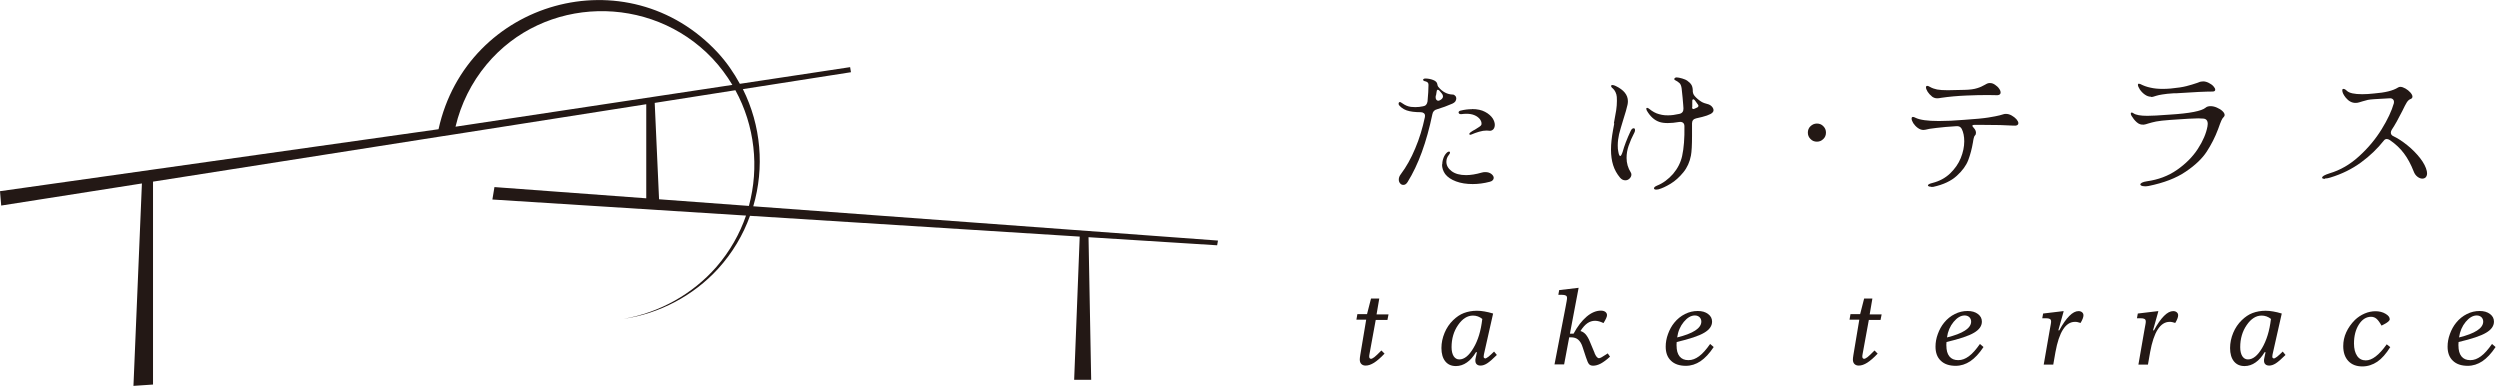 <svg width="207" height="32" viewBox="0 0 207 32" fill="none" xmlns="http://www.w3.org/2000/svg">
<g clip-path="url(#clip0_575_861)">
<path d="M114.2 24.74L113.98 26.03H114.97L114.88 26.49H113.91L113.4 29.28C113.4 29.28 113.4 29.31 113.39 29.34C113.37 29.43 113.37 29.49 113.37 29.51C113.37 29.58 113.38 29.63 113.41 29.66C113.44 29.69 113.47 29.71 113.52 29.71C113.58 29.71 113.68 29.66 113.8 29.57C113.92 29.47 114.12 29.29 114.38 29.02L114.64 29.28C114.32 29.62 114.03 29.87 113.78 30.03C113.53 30.19 113.29 30.27 113.08 30.27C112.93 30.27 112.81 30.23 112.72 30.14C112.63 30.05 112.59 29.93 112.59 29.77C112.59 29.7 112.6 29.58 112.63 29.4C112.64 29.32 112.65 29.26 112.66 29.22L113.12 26.47H112.31L112.39 26.01H113.19L113.52 24.72H114.2V24.74Z" fill="#231815"/>
<path d="M122.87 29.37C122.87 29.37 122.86 29.44 122.85 29.47C122.85 29.5 122.85 29.53 122.85 29.56C122.85 29.59 122.86 29.62 122.89 29.64C122.92 29.66 122.95 29.68 122.98 29.68C123.03 29.68 123.11 29.63 123.24 29.54C123.36 29.44 123.52 29.3 123.71 29.11L123.94 29.39C123.59 29.74 123.32 29.97 123.13 30.09C122.94 30.21 122.76 30.27 122.59 30.27C122.45 30.27 122.34 30.23 122.27 30.16C122.19 30.09 122.16 29.98 122.16 29.85C122.16 29.8 122.16 29.72 122.19 29.62C122.21 29.52 122.25 29.37 122.29 29.16H122.21C121.99 29.53 121.74 29.82 121.46 30.01C121.18 30.21 120.87 30.31 120.55 30.31C120.17 30.31 119.88 30.18 119.67 29.92C119.46 29.66 119.35 29.29 119.35 28.82C119.35 28.39 119.44 27.97 119.61 27.56C119.78 27.15 120.02 26.8 120.32 26.51C120.6 26.24 120.89 26.04 121.21 25.92C121.53 25.8 121.89 25.73 122.29 25.73C122.49 25.73 122.7 25.75 122.92 25.79C123.14 25.83 123.38 25.88 123.63 25.96L122.86 29.38L122.87 29.37ZM122.75 26.42C122.63 26.32 122.51 26.25 122.37 26.2C122.23 26.15 122.1 26.13 121.96 26.13C121.5 26.13 121.09 26.39 120.73 26.91C120.37 27.43 120.19 28.04 120.19 28.75C120.19 29.06 120.25 29.31 120.36 29.49C120.48 29.67 120.63 29.76 120.83 29.76C121.24 29.76 121.63 29.45 122 28.82C122.38 28.19 122.62 27.39 122.73 26.43L122.75 26.42Z" fill="#231815"/>
<path d="M128.71 30.19L129.63 25.42C129.67 25.23 129.69 25.07 129.72 24.93C129.75 24.79 129.75 24.7 129.75 24.67C129.75 24.57 129.72 24.51 129.65 24.47C129.58 24.43 129.47 24.41 129.31 24.41C129.27 24.41 129.23 24.41 129.18 24.41C129.14 24.41 129.09 24.41 129.03 24.41L129.1 24.02L130.71 23.83L129.99 27.63H130.29C130.62 27.02 130.98 26.55 131.37 26.22C131.76 25.89 132.16 25.72 132.55 25.72C132.7 25.72 132.82 25.75 132.92 25.82C133.01 25.89 133.06 25.98 133.06 26.09C133.06 26.16 133.04 26.24 132.99 26.35C132.94 26.46 132.87 26.59 132.77 26.75C132.64 26.69 132.52 26.64 132.41 26.61C132.3 26.58 132.18 26.56 132.08 26.56C131.84 26.56 131.63 26.63 131.44 26.76C131.25 26.89 131.05 27.11 130.86 27.41C131.02 27.45 131.16 27.54 131.29 27.68C131.41 27.82 131.54 28.03 131.65 28.31L132.03 29.22V29.24C132.15 29.52 132.27 29.66 132.4 29.66C132.49 29.66 132.69 29.55 133 29.34C133.05 29.3 133.09 29.28 133.12 29.26L133.31 29.53C133.03 29.79 132.77 29.98 132.55 30.1C132.32 30.22 132.11 30.28 131.91 30.28C131.77 30.28 131.66 30.24 131.58 30.16C131.5 30.08 131.42 29.89 131.32 29.59L131.04 28.74C130.95 28.45 130.82 28.25 130.67 28.12C130.52 27.99 130.32 27.93 130.07 27.93C130.05 27.93 130.03 27.93 130 27.93C129.97 27.93 129.95 27.93 129.93 27.93L129.51 30.17H128.72L128.71 30.19Z" fill="#231815"/>
<path d="M141.89 28.74C141.54 29.27 141.17 29.66 140.8 29.91C140.42 30.16 140.02 30.29 139.59 30.29C139.06 30.29 138.65 30.15 138.36 29.87C138.06 29.59 137.92 29.2 137.92 28.7C137.92 28.36 137.98 28.01 138.11 27.66C138.24 27.3 138.41 26.99 138.63 26.72C138.88 26.41 139.18 26.17 139.52 26C139.86 25.83 140.21 25.75 140.57 25.75C140.93 25.75 141.21 25.83 141.43 26C141.65 26.16 141.76 26.37 141.76 26.63C141.76 26.99 141.54 27.3 141.11 27.55C140.68 27.81 139.92 28.06 138.83 28.32C138.83 28.38 138.83 28.43 138.82 28.5C138.81 28.57 138.82 28.6 138.82 28.61C138.82 29 138.9 29.3 139.07 29.51C139.24 29.72 139.48 29.82 139.8 29.82C140.12 29.82 140.39 29.71 140.68 29.5C140.97 29.29 141.27 28.95 141.6 28.48L141.89 28.73V28.74ZM138.87 27.94C139.52 27.78 140.02 27.59 140.36 27.37C140.7 27.15 140.87 26.9 140.87 26.63C140.87 26.48 140.82 26.36 140.72 26.26C140.62 26.17 140.49 26.12 140.33 26.12C140.02 26.12 139.71 26.3 139.42 26.65C139.13 27 138.94 27.43 138.87 27.94Z" fill="#231815"/>
<path d="M155.03 24.74L154.81 26.03H155.8L155.71 26.49H154.74L154.23 29.28C154.23 29.28 154.23 29.31 154.22 29.34C154.2 29.43 154.2 29.49 154.2 29.51C154.2 29.58 154.21 29.63 154.24 29.66C154.27 29.69 154.3 29.71 154.35 29.71C154.41 29.71 154.51 29.66 154.63 29.57C154.75 29.47 154.95 29.29 155.21 29.02L155.47 29.28C155.15 29.62 154.86 29.87 154.61 30.03C154.36 30.19 154.12 30.27 153.91 30.27C153.76 30.27 153.64 30.23 153.55 30.14C153.46 30.05 153.42 29.93 153.42 29.77C153.42 29.7 153.43 29.58 153.46 29.4C153.47 29.32 153.48 29.26 153.49 29.22L153.95 26.47H153.14L153.22 26.01H154.02L154.35 24.72H155.03V24.74Z" fill="#231815"/>
<path d="M164.23 28.74C163.88 29.27 163.51 29.66 163.14 29.91C162.76 30.16 162.36 30.29 161.93 30.29C161.4 30.29 160.99 30.15 160.7 29.87C160.4 29.59 160.26 29.2 160.26 28.7C160.26 28.36 160.32 28.01 160.45 27.66C160.58 27.3 160.75 26.99 160.97 26.72C161.22 26.41 161.52 26.17 161.86 26C162.2 25.83 162.55 25.75 162.91 25.75C163.27 25.75 163.55 25.83 163.77 26C163.99 26.16 164.1 26.37 164.1 26.63C164.1 26.99 163.88 27.3 163.45 27.55C163.02 27.81 162.26 28.06 161.17 28.32C161.17 28.38 161.17 28.43 161.16 28.5C161.15 28.57 161.16 28.6 161.16 28.61C161.16 29 161.24 29.3 161.41 29.51C161.58 29.72 161.82 29.82 162.14 29.82C162.46 29.82 162.73 29.71 163.02 29.5C163.31 29.29 163.61 28.95 163.94 28.48L164.23 28.73V28.74ZM161.21 27.94C161.86 27.78 162.36 27.59 162.7 27.37C163.04 27.15 163.21 26.9 163.21 26.63C163.21 26.48 163.16 26.36 163.06 26.26C162.96 26.17 162.83 26.12 162.67 26.12C162.36 26.12 162.05 26.3 161.76 26.65C161.47 27 161.28 27.43 161.21 27.94Z" fill="#231815"/>
<path d="M170.87 25.78L170.43 27.35H170.51C170.79 26.83 171.07 26.43 171.34 26.16C171.61 25.89 171.86 25.76 172.1 25.76C172.22 25.76 172.32 25.79 172.4 25.86C172.48 25.93 172.51 26.01 172.51 26.11C172.51 26.19 172.49 26.28 172.45 26.38C172.41 26.49 172.35 26.61 172.27 26.74C172.18 26.71 172.1 26.69 172.02 26.67C171.94 26.65 171.87 26.65 171.8 26.65C171.42 26.65 171.09 26.86 170.82 27.28C170.55 27.7 170.34 28.33 170.19 29.16L170.01 30.19H169.22L169.71 27.37C169.76 27.11 169.79 26.93 169.81 26.82C169.83 26.71 169.83 26.65 169.83 26.62C169.83 26.52 169.8 26.45 169.73 26.41C169.66 26.37 169.55 26.35 169.39 26.35C169.35 26.35 169.3 26.35 169.25 26.35C169.2 26.35 169.15 26.35 169.1 26.35L169.17 25.96L170.85 25.76L170.87 25.78Z" fill="#231815"/>
<path d="M178.71 25.78L178.27 27.35H178.35C178.63 26.83 178.91 26.43 179.18 26.16C179.45 25.89 179.7 25.76 179.94 25.76C180.06 25.76 180.16 25.79 180.24 25.86C180.32 25.93 180.35 26.01 180.35 26.11C180.35 26.19 180.33 26.28 180.29 26.38C180.25 26.49 180.19 26.61 180.11 26.74C180.02 26.71 179.94 26.69 179.86 26.67C179.78 26.65 179.71 26.65 179.64 26.65C179.26 26.65 178.93 26.86 178.66 27.28C178.39 27.7 178.18 28.33 178.03 29.16L177.85 30.19H177.06L177.55 27.37C177.6 27.11 177.63 26.93 177.65 26.82C177.67 26.71 177.67 26.65 177.67 26.62C177.67 26.52 177.64 26.45 177.57 26.41C177.5 26.37 177.39 26.35 177.23 26.35C177.19 26.35 177.14 26.35 177.09 26.35C177.04 26.35 176.99 26.35 176.94 26.35L177.01 25.96L178.69 25.76L178.71 25.78Z" fill="#231815"/>
<path d="M188.17 29.37C188.17 29.37 188.16 29.44 188.15 29.47C188.15 29.5 188.15 29.53 188.15 29.56C188.15 29.59 188.16 29.62 188.19 29.64C188.22 29.66 188.25 29.68 188.28 29.68C188.33 29.68 188.41 29.63 188.54 29.54C188.66 29.44 188.82 29.3 189.01 29.11L189.24 29.39C188.89 29.74 188.62 29.97 188.43 30.09C188.24 30.21 188.06 30.27 187.89 30.27C187.75 30.27 187.64 30.23 187.57 30.16C187.49 30.09 187.46 29.98 187.46 29.85C187.46 29.8 187.46 29.72 187.49 29.62C187.51 29.52 187.55 29.37 187.59 29.16H187.51C187.29 29.53 187.04 29.82 186.76 30.01C186.48 30.21 186.17 30.31 185.85 30.31C185.47 30.31 185.18 30.18 184.97 29.92C184.76 29.66 184.65 29.29 184.65 28.82C184.65 28.39 184.74 27.97 184.91 27.56C185.08 27.15 185.32 26.8 185.62 26.51C185.9 26.24 186.19 26.04 186.51 25.92C186.83 25.8 187.19 25.73 187.59 25.73C187.79 25.73 188 25.75 188.22 25.79C188.44 25.83 188.68 25.88 188.93 25.96L188.16 29.38L188.17 29.37ZM188.05 26.42C187.93 26.32 187.81 26.25 187.67 26.2C187.53 26.15 187.4 26.13 187.26 26.13C186.8 26.13 186.39 26.39 186.03 26.91C185.67 27.43 185.49 28.04 185.49 28.75C185.49 29.06 185.55 29.31 185.66 29.49C185.78 29.67 185.93 29.76 186.13 29.76C186.54 29.76 186.93 29.45 187.3 28.82C187.67 28.19 187.92 27.39 188.03 26.43L188.05 26.42Z" fill="#231815"/>
<path d="M197.92 28.73C197.57 29.29 197.21 29.7 196.84 29.95C196.47 30.2 196.05 30.34 195.6 30.34C195.11 30.34 194.72 30.19 194.44 29.89C194.16 29.59 194.02 29.18 194.02 28.66C194.02 28.26 194.1 27.88 194.27 27.51C194.44 27.14 194.68 26.8 194.99 26.49C195.22 26.27 195.49 26.09 195.79 25.96C196.09 25.83 196.4 25.77 196.7 25.77C197 25.77 197.29 25.84 197.52 25.98C197.76 26.12 197.87 26.27 197.87 26.43C197.87 26.56 197.69 26.71 197.33 26.89C197.27 26.92 197.22 26.94 197.19 26.96C197.04 26.69 196.9 26.5 196.77 26.39C196.64 26.28 196.49 26.23 196.32 26.23C195.93 26.23 195.59 26.44 195.32 26.86C195.05 27.28 194.91 27.81 194.91 28.44C194.91 28.88 195 29.22 195.17 29.47C195.34 29.72 195.58 29.84 195.89 29.84C196.15 29.84 196.43 29.73 196.71 29.51C197 29.29 197.3 28.96 197.62 28.51L197.9 28.73H197.92Z" fill="#231815"/>
<path d="M206.63 28.74C206.28 29.27 205.91 29.66 205.54 29.91C205.16 30.16 204.76 30.29 204.33 30.29C203.8 30.29 203.39 30.15 203.1 29.87C202.8 29.59 202.66 29.2 202.66 28.7C202.66 28.36 202.72 28.01 202.85 27.66C202.98 27.3 203.15 26.99 203.37 26.72C203.62 26.41 203.92 26.17 204.26 26C204.6 25.83 204.95 25.75 205.31 25.75C205.67 25.75 205.95 25.83 206.17 26C206.39 26.16 206.5 26.37 206.5 26.63C206.5 26.99 206.28 27.3 205.85 27.55C205.42 27.81 204.66 28.06 203.57 28.32C203.57 28.38 203.57 28.43 203.56 28.5C203.55 28.57 203.56 28.6 203.56 28.61C203.56 29 203.64 29.3 203.81 29.51C203.98 29.72 204.22 29.82 204.54 29.82C204.86 29.82 205.13 29.71 205.42 29.5C205.71 29.29 206.01 28.95 206.34 28.48L206.63 28.73V28.74ZM203.61 27.94C204.26 27.78 204.76 27.59 205.1 27.37C205.44 27.15 205.61 26.9 205.61 26.63C205.61 26.48 205.56 26.36 205.46 26.26C205.36 26.17 205.23 26.12 205.07 26.12C204.76 26.12 204.45 26.3 204.16 26.65C203.87 27 203.68 27.43 203.61 27.94Z" fill="#231815"/>
<path d="M115.81 8.57C115.81 8.57 115.81 8.5 115.84 8.48C115.86 8.46 115.88 8.45 115.91 8.45C115.94 8.45 115.97 8.46 116 8.48C116.03 8.49 116.09 8.53 116.17 8.59C116.25 8.65 116.35 8.7 116.46 8.75C116.57 8.8 116.7 8.83 116.83 8.85C116.98 8.86 117.1 8.87 117.18 8.87C117.4 8.87 117.61 8.85 117.83 8.8C118.04 8.77 118.16 8.64 118.2 8.4C118.25 7.84 118.28 7.38 118.28 7.02C118.28 6.93 118.25 6.86 118.2 6.82C118.15 6.78 118.09 6.75 118.04 6.74C117.99 6.73 117.95 6.71 117.93 6.71C117.86 6.68 117.83 6.65 117.83 6.61C117.83 6.58 117.85 6.55 117.89 6.53C117.93 6.51 117.97 6.5 118.01 6.5C118.23 6.5 118.45 6.54 118.66 6.62C118.87 6.7 118.99 6.82 119.01 6.97C119.02 7.06 119.05 7.14 119.09 7.19C119.43 7.61 119.84 7.82 120.3 7.83C120.37 7.83 120.44 7.87 120.5 7.94C120.56 8 120.58 8.08 120.58 8.16C120.58 8.24 120.55 8.32 120.5 8.4C120.45 8.47 120.37 8.53 120.26 8.58C119.85 8.76 119.42 8.92 118.98 9.05C118.77 9.1 118.64 9.24 118.6 9.46C118.12 11.77 117.44 13.64 116.55 15.07C116.45 15.23 116.34 15.31 116.2 15.31C116.09 15.31 116 15.27 115.93 15.18C115.85 15.09 115.82 14.99 115.82 14.86C115.82 14.71 115.88 14.56 115.99 14.42C116.44 13.82 116.84 13.11 117.18 12.29C117.53 11.47 117.79 10.6 117.98 9.7C117.98 9.67 117.99 9.63 117.99 9.59C117.99 9.49 117.96 9.42 117.89 9.37C117.83 9.32 117.74 9.29 117.64 9.29C117.15 9.29 116.76 9.24 116.47 9.14C116.32 9.09 116.18 9.01 116.05 8.91C115.92 8.81 115.84 8.72 115.81 8.64C115.81 8.64 115.8 8.62 115.8 8.6L115.81 8.57ZM118.88 7.91C118.88 7.91 118.87 7.99 118.87 8.05C118.87 8.14 118.89 8.21 118.93 8.26C118.97 8.31 119.02 8.34 119.08 8.34C119.13 8.34 119.18 8.33 119.22 8.3L119.28 8.27C119.41 8.19 119.48 8.09 119.48 7.98C119.48 7.9 119.45 7.82 119.38 7.74L119.18 7.5C119.18 7.5 119.09 7.43 119.06 7.43C119.01 7.43 118.97 7.47 118.96 7.55L118.9 7.91H118.88ZM119.42 13.61C119.42 13.41 119.46 13.23 119.53 13.05C119.6 12.87 119.7 12.73 119.82 12.62C119.88 12.58 119.93 12.55 119.97 12.55C120.03 12.55 120.06 12.58 120.06 12.64C120.06 12.69 120.03 12.75 119.97 12.82C119.83 12.99 119.76 13.18 119.76 13.39C119.76 13.69 119.9 13.95 120.19 14.17C120.48 14.39 120.88 14.5 121.39 14.5C121.77 14.5 122.2 14.43 122.69 14.29C122.78 14.26 122.88 14.25 122.99 14.25C123.18 14.25 123.35 14.3 123.48 14.4C123.61 14.5 123.68 14.61 123.68 14.73C123.68 14.8 123.65 14.86 123.6 14.92C123.55 14.98 123.47 15.02 123.36 15.05C122.87 15.18 122.39 15.24 121.94 15.24C121.42 15.24 120.96 15.17 120.56 15.02C120.16 14.87 119.86 14.67 119.66 14.41C119.49 14.17 119.4 13.9 119.4 13.61H119.42ZM121.89 9.03C122.32 9.03 122.68 9.11 122.96 9.26C123.25 9.41 123.46 9.6 123.6 9.81C123.71 9.99 123.77 10.17 123.77 10.34C123.77 10.48 123.73 10.6 123.66 10.69C123.58 10.78 123.48 10.83 123.36 10.83C123.31 10.83 123.27 10.83 123.25 10.82C123.22 10.82 123.16 10.81 123.08 10.81C122.9 10.81 122.69 10.84 122.46 10.91C122.23 10.98 122.03 11.05 121.85 11.13C121.81 11.15 121.76 11.16 121.73 11.16C121.69 11.16 121.66 11.14 121.66 11.1C121.66 11.05 121.7 10.99 121.78 10.94C121.91 10.85 122.02 10.78 122.13 10.73C122.28 10.64 122.4 10.56 122.49 10.5C122.58 10.44 122.64 10.38 122.66 10.33C122.66 10.31 122.67 10.27 122.67 10.22C122.67 10.1 122.62 9.98 122.52 9.85C122.42 9.73 122.28 9.62 122.09 9.54C121.9 9.46 121.68 9.42 121.43 9.42C121.3 9.42 121.16 9.43 121.01 9.45H120.95C120.9 9.45 120.85 9.44 120.82 9.41C120.79 9.38 120.77 9.35 120.77 9.31C120.77 9.28 120.78 9.25 120.81 9.22C120.84 9.19 120.88 9.17 120.93 9.16C121.25 9.08 121.57 9.04 121.87 9.04L121.89 9.03Z" fill="#231815"/>
<path d="M133.63 10.2C133.71 9.76 133.77 9.4 133.82 9.13C133.86 8.86 133.88 8.6 133.88 8.35C133.88 8.2 133.88 8.09 133.87 8.02C133.86 7.88 133.82 7.75 133.76 7.62C133.7 7.5 133.63 7.4 133.55 7.33C133.45 7.26 133.4 7.18 133.4 7.12C133.4 7.07 133.44 7.04 133.51 7.04C133.58 7.04 133.68 7.07 133.78 7.12C134.45 7.44 134.79 7.86 134.79 8.38C134.79 8.49 134.78 8.58 134.76 8.67C134.7 8.95 134.58 9.37 134.4 9.93C134.25 10.41 134.14 10.8 134.06 11.11C133.99 11.42 133.95 11.73 133.95 12.04C133.95 12.24 133.96 12.42 134 12.58C134.04 12.8 134.09 12.92 134.16 12.92C134.21 12.92 134.28 12.8 134.36 12.56C134.49 12.08 134.71 11.5 135.03 10.82C135.1 10.68 135.18 10.62 135.27 10.62C135.34 10.62 135.38 10.67 135.38 10.77C135.38 10.83 135.37 10.89 135.34 10.95C135.13 11.35 134.97 11.72 134.85 12.07C134.73 12.42 134.68 12.75 134.68 13.08C134.68 13.51 134.8 13.92 135.03 14.28C135.06 14.33 135.08 14.39 135.08 14.45C135.08 14.57 135.03 14.68 134.93 14.78C134.83 14.88 134.71 14.93 134.58 14.93C134.41 14.93 134.27 14.86 134.14 14.71C133.88 14.4 133.69 14.06 133.57 13.68C133.45 13.3 133.39 12.87 133.39 12.39C133.39 11.91 133.45 11.37 133.57 10.71L133.66 10.23L133.63 10.2ZM136.31 9.02C136.31 8.96 136.34 8.93 136.39 8.93C136.43 8.93 136.49 8.96 136.55 9.01C136.82 9.23 137.09 9.38 137.36 9.45C137.39 9.45 137.47 9.48 137.61 9.51C137.75 9.54 137.92 9.55 138.11 9.55C138.39 9.55 138.7 9.51 139.05 9.43C139.29 9.38 139.4 9.22 139.39 8.97L139.37 8.68C139.36 8.51 139.34 8.32 139.32 8.09C139.3 7.86 139.27 7.6 139.24 7.32C139.21 7.11 139.15 6.96 139.06 6.88C138.97 6.79 138.84 6.71 138.67 6.62C138.64 6.6 138.63 6.57 138.63 6.54C138.63 6.51 138.65 6.48 138.69 6.45C138.73 6.42 138.77 6.41 138.82 6.41C138.93 6.41 139.09 6.44 139.29 6.5C139.49 6.56 139.62 6.62 139.69 6.67C139.86 6.79 139.97 6.9 140.04 7.01C140.11 7.12 140.15 7.26 140.16 7.44C140.16 7.55 140.16 7.65 140.19 7.72C140.21 7.79 140.25 7.87 140.31 7.94C140.46 8.12 140.65 8.28 140.87 8.42C140.95 8.47 141.04 8.51 141.13 8.54C141.22 8.57 141.29 8.59 141.33 8.6C141.51 8.64 141.65 8.72 141.74 8.82C141.83 8.92 141.88 9.02 141.88 9.13C141.88 9.24 141.8 9.35 141.63 9.44C141.46 9.53 141.23 9.61 140.95 9.68C140.69 9.74 140.52 9.78 140.44 9.8C140.22 9.85 140.1 9.99 140.1 10.21V11.24C140.1 12.01 140.07 12.56 140.01 12.88C139.91 13.41 139.7 13.88 139.38 14.27C139.06 14.66 138.71 14.98 138.33 15.21C137.95 15.44 137.61 15.6 137.31 15.68C137.22 15.69 137.16 15.7 137.14 15.7C137.01 15.7 136.95 15.66 136.95 15.59C136.95 15.52 137.03 15.44 137.2 15.37C137.7 15.17 138.14 14.84 138.53 14.4C138.91 13.95 139.16 13.46 139.28 12.92C139.42 12.28 139.49 11.45 139.47 10.45C139.47 10.32 139.43 10.22 139.35 10.16C139.27 10.1 139.16 10.08 139.03 10.1C138.69 10.16 138.37 10.19 138.09 10.19C137.82 10.19 137.58 10.16 137.38 10.09C136.98 9.95 136.64 9.64 136.37 9.18C136.34 9.13 136.32 9.08 136.32 9.03L136.31 9.02ZM140.1 8.87C140.1 8.94 140.12 8.98 140.15 9.01C140.18 9.04 140.23 9.03 140.29 9.01C140.32 9 140.41 8.95 140.55 8.89C140.6 8.86 140.63 8.82 140.63 8.77C140.63 8.73 140.62 8.69 140.59 8.66L140.33 8.3C140.29 8.25 140.24 8.22 140.21 8.22C140.15 8.22 140.12 8.27 140.12 8.37V8.89L140.1 8.87Z" fill="#231815"/>
<path d="M150.44 11.73C150.23 11.73 150.05 11.66 149.91 11.51C149.76 11.36 149.69 11.19 149.69 10.98C149.69 10.77 149.76 10.59 149.91 10.45C150.06 10.31 150.23 10.23 150.44 10.23C150.65 10.23 150.83 10.3 150.97 10.45C151.12 10.6 151.19 10.77 151.19 10.98C151.19 11.19 151.12 11.37 150.97 11.51C150.82 11.66 150.65 11.73 150.44 11.73Z" fill="#231815"/>
<path d="M159.9 15.46C159.82 15.46 159.76 15.46 159.71 15.43C159.66 15.41 159.63 15.39 159.63 15.36C159.63 15.28 159.75 15.21 160 15.15C160.59 15 161.07 14.74 161.47 14.36C161.86 13.98 162.16 13.56 162.35 13.09C162.54 12.62 162.64 12.16 162.64 11.7C162.64 11.29 162.57 10.95 162.43 10.67C162.34 10.5 162.18 10.42 161.96 10.45C161.35 10.49 160.81 10.53 160.35 10.59C159.89 10.64 159.59 10.69 159.43 10.74C159.36 10.75 159.3 10.76 159.26 10.76C159.1 10.76 158.94 10.7 158.79 10.59C158.64 10.48 158.52 10.35 158.42 10.2C158.33 10.05 158.28 9.92 158.28 9.82C158.28 9.73 158.32 9.68 158.39 9.68C158.44 9.68 158.51 9.7 158.6 9.75C158.96 9.93 159.6 10.02 160.53 10.02C161.15 10.02 161.86 9.99 162.66 9.92C163.55 9.86 164.21 9.8 164.64 9.73C165.07 9.66 165.38 9.6 165.57 9.55C165.76 9.5 165.87 9.46 165.92 9.45C165.96 9.44 166.01 9.43 166.09 9.43C166.24 9.43 166.4 9.47 166.56 9.56C166.72 9.65 166.85 9.75 166.96 9.87C167.06 9.99 167.12 10.1 167.12 10.19C167.12 10.36 166.97 10.43 166.68 10.4C166.09 10.36 165.25 10.34 164.14 10.34H163.49C163.37 10.34 163.31 10.37 163.31 10.42C163.31 10.45 163.35 10.5 163.42 10.58C163.55 10.72 163.61 10.85 163.61 11C163.61 11.1 163.58 11.17 163.53 11.21C163.49 11.24 163.46 11.31 163.43 11.42C163.4 11.53 163.38 11.65 163.36 11.79C163.27 12.32 163.14 12.81 162.97 13.26C162.8 13.71 162.48 14.14 162.02 14.56C161.56 14.98 160.91 15.29 160.08 15.47C160.04 15.47 159.99 15.48 159.91 15.48L159.9 15.46ZM159.96 7.98C159.82 7.87 159.7 7.74 159.61 7.6C159.52 7.45 159.47 7.33 159.47 7.23C159.47 7.15 159.51 7.11 159.58 7.11C159.64 7.11 159.71 7.14 159.79 7.19C159.98 7.3 160.19 7.37 160.39 7.41C160.6 7.45 160.89 7.47 161.27 7.47C161.61 7.47 162.08 7.46 162.68 7.44C163.13 7.43 163.47 7.38 163.71 7.3C163.95 7.23 164.16 7.13 164.35 7.02C164.45 6.96 164.53 6.92 164.59 6.9C164.65 6.88 164.73 6.87 164.81 6.88C164.93 6.88 165.06 6.93 165.19 7.02C165.32 7.11 165.44 7.21 165.52 7.33C165.61 7.45 165.65 7.56 165.65 7.66C165.65 7.83 165.5 7.91 165.2 7.88C165.1 7.88 164.91 7.87 164.63 7.87C164.07 7.87 163.47 7.88 162.82 7.91C162.11 7.94 161.41 8 160.73 8.1C160.59 8.13 160.48 8.14 160.39 8.14C160.24 8.14 160.09 8.09 159.95 7.98H159.96Z" fill="#231815"/>
<path d="M177.57 15.42C177.46 15.42 177.38 15.41 177.32 15.38C177.26 15.35 177.22 15.32 177.22 15.27C177.22 15.22 177.27 15.17 177.36 15.12C177.45 15.07 177.59 15.04 177.76 15.01C178.7 14.88 179.53 14.57 180.25 14.07C180.97 13.57 181.55 12.99 181.98 12.33C182.41 11.67 182.67 11.05 182.78 10.46C182.79 10.36 182.8 10.29 182.8 10.26C182.8 9.99 182.68 9.84 182.44 9.82C182.29 9.81 182.15 9.8 182.01 9.8C181.7 9.8 180.93 9.84 179.69 9.93C179.16 9.97 178.78 10.01 178.53 10.06C178.28 10.11 178.06 10.17 177.86 10.23C177.72 10.28 177.6 10.31 177.51 10.32C177.29 10.34 177.1 10.28 176.92 10.12C176.75 9.97 176.61 9.79 176.49 9.59C176.45 9.52 176.43 9.46 176.43 9.41C176.43 9.35 176.46 9.32 176.51 9.32C176.55 9.32 176.6 9.34 176.65 9.38C176.85 9.52 177.23 9.59 177.8 9.59C178.15 9.59 178.76 9.56 179.66 9.49C181.32 9.39 182.3 9.19 182.62 8.92C182.72 8.83 182.86 8.79 183.04 8.79C183.2 8.79 183.38 8.83 183.56 8.91C183.74 8.99 183.9 9.08 184.02 9.2C184.14 9.31 184.2 9.42 184.2 9.53C184.2 9.59 184.17 9.64 184.12 9.69C184.05 9.75 183.99 9.85 183.93 9.98C183.87 10.11 183.78 10.35 183.66 10.69C183.41 11.36 183.09 11.98 182.72 12.55C182.35 13.12 181.77 13.68 180.98 14.21C180.19 14.75 179.17 15.14 177.9 15.4C177.78 15.42 177.67 15.43 177.57 15.43V15.42ZM178.11 8.01C177.93 8.01 177.76 7.95 177.59 7.83C177.42 7.71 177.29 7.57 177.18 7.41C177.08 7.25 177.02 7.12 177.02 7.03C177.02 6.96 177.05 6.93 177.1 6.93C177.13 6.93 177.17 6.94 177.22 6.96C177.49 7.1 177.77 7.2 178.07 7.26C178.37 7.33 178.7 7.36 179.08 7.36C179.28 7.36 179.5 7.35 179.74 7.33C180.29 7.28 180.73 7.21 181.04 7.13C181.35 7.05 181.65 6.96 181.94 6.86C181.98 6.85 182.02 6.83 182.07 6.81C182.12 6.79 182.17 6.77 182.23 6.76C182.27 6.75 182.34 6.74 182.42 6.74C182.57 6.74 182.72 6.78 182.88 6.86C183.04 6.94 183.17 7.03 183.27 7.14C183.37 7.25 183.42 7.34 183.42 7.43C183.42 7.53 183.34 7.58 183.2 7.58C182.67 7.58 181.69 7.62 180.24 7.72H180.02C179.59 7.75 179.26 7.78 179.05 7.82C178.84 7.85 178.67 7.89 178.54 7.93C178.41 7.97 178.32 7.99 178.28 8.01C178.24 8.02 178.18 8.03 178.1 8.03L178.11 8.01Z" fill="#231815"/>
<path d="M192.51 14.81C192.35 14.81 192.271 14.78 192.271 14.71C192.271 14.66 192.321 14.6 192.421 14.54C192.521 14.48 192.681 14.42 192.891 14.35C193.771 14.09 194.59 13.62 195.34 12.93C196.09 12.25 196.701 11.51 197.201 10.7C197.701 9.89 198.031 9.18 198.211 8.55C198.211 8.52 198.221 8.48 198.221 8.44C198.221 8.34 198.19 8.27 198.12 8.21C198.05 8.15 197.96 8.13 197.84 8.14L196.62 8.21C196.37 8.22 196.191 8.25 196.061 8.27C195.931 8.3 195.79 8.34 195.62 8.39L195.321 8.48C195.231 8.51 195.131 8.52 195.031 8.52C194.741 8.52 194.47 8.38 194.23 8.09C194.03 7.84 193.941 7.64 193.941 7.48C193.941 7.4 193.97 7.36 194.04 7.36C194.11 7.36 194.211 7.41 194.311 7.51C194.511 7.71 194.94 7.8 195.59 7.8C195.89 7.8 196.221 7.78 196.571 7.74C197.481 7.67 198.141 7.51 198.551 7.25C198.611 7.21 198.671 7.19 198.741 7.19C198.871 7.19 199.011 7.24 199.171 7.33C199.331 7.42 199.461 7.53 199.581 7.66C199.691 7.79 199.751 7.9 199.751 8C199.751 8.1 199.691 8.17 199.571 8.21C199.471 8.25 199.371 8.34 199.281 8.48C199.191 8.62 199.071 8.86 198.911 9.19C198.591 9.83 198.3 10.35 198.04 10.74C197.99 10.82 197.961 10.9 197.961 10.98C197.961 11.11 198.03 11.22 198.18 11.28C198.54 11.45 198.921 11.7 199.331 12.03C199.741 12.36 200.091 12.72 200.391 13.1C200.691 13.49 200.871 13.85 200.941 14.17C200.951 14.26 200.961 14.32 200.961 14.35C200.961 14.49 200.921 14.6 200.851 14.68C200.781 14.75 200.681 14.79 200.571 14.79C200.441 14.79 200.301 14.74 200.161 14.63C200.021 14.52 199.921 14.38 199.851 14.19C199.621 13.6 199.35 13.1 199.04 12.69C198.73 12.28 198.351 11.92 197.881 11.6C197.781 11.54 197.701 11.51 197.631 11.51C197.531 11.51 197.451 11.55 197.391 11.63C196.861 12.3 196.231 12.91 195.491 13.45C194.751 13.99 193.911 14.41 192.951 14.7C192.791 14.75 192.65 14.78 192.51 14.78V14.81Z" fill="#231815"/>
<path d="M100.86 19.92L62.37 17.08C63.31 13.88 63.02 10.4 61.51 7.38L70.46 5.98L70.39 5.56L61.26 6.94C60.77 6.04 60.18 5.18 59.46 4.39C51.95 -3.74 38.65 0.05 36.31 10.7L0 15.83L0.1 17.02L11.75 15.19L11.05 31.95L12.67 31.84V15.04L36.55 11.29L37.59 11.13L53.51 8.63V16.42L40.94 15.49L40.77 16.52L61.77 17.85C61.25 19.37 60.43 20.82 59.31 22.11C57.34 24.36 54.61 25.88 51.64 26.4C54.62 25.96 57.42 24.48 59.46 22.25C60.65 20.94 61.53 19.45 62.1 17.87L89.4 19.59L88.94 31.45H90.35L90.13 19.64L100.78 20.31L100.85 19.91L100.86 19.92ZM37.72 10.48C38.16 8.61 39.04 6.84 40.28 5.35C45.04 -0.37 53.87 -0.55 58.98 4.83C59.62 5.51 60.17 6.25 60.64 7.03L37.72 10.49V10.48ZM62.01 17.05L54.57 16.5L54.21 8.52L60.89 7.47C62.5 10.41 62.87 13.86 62.01 17.05Z" fill="#231815"/>
</g>
<defs>
<clipPath id="clip0_575_861">
<rect width="206.63" height="31.95" fill="white"/>
</clipPath>
</defs>
</svg>
